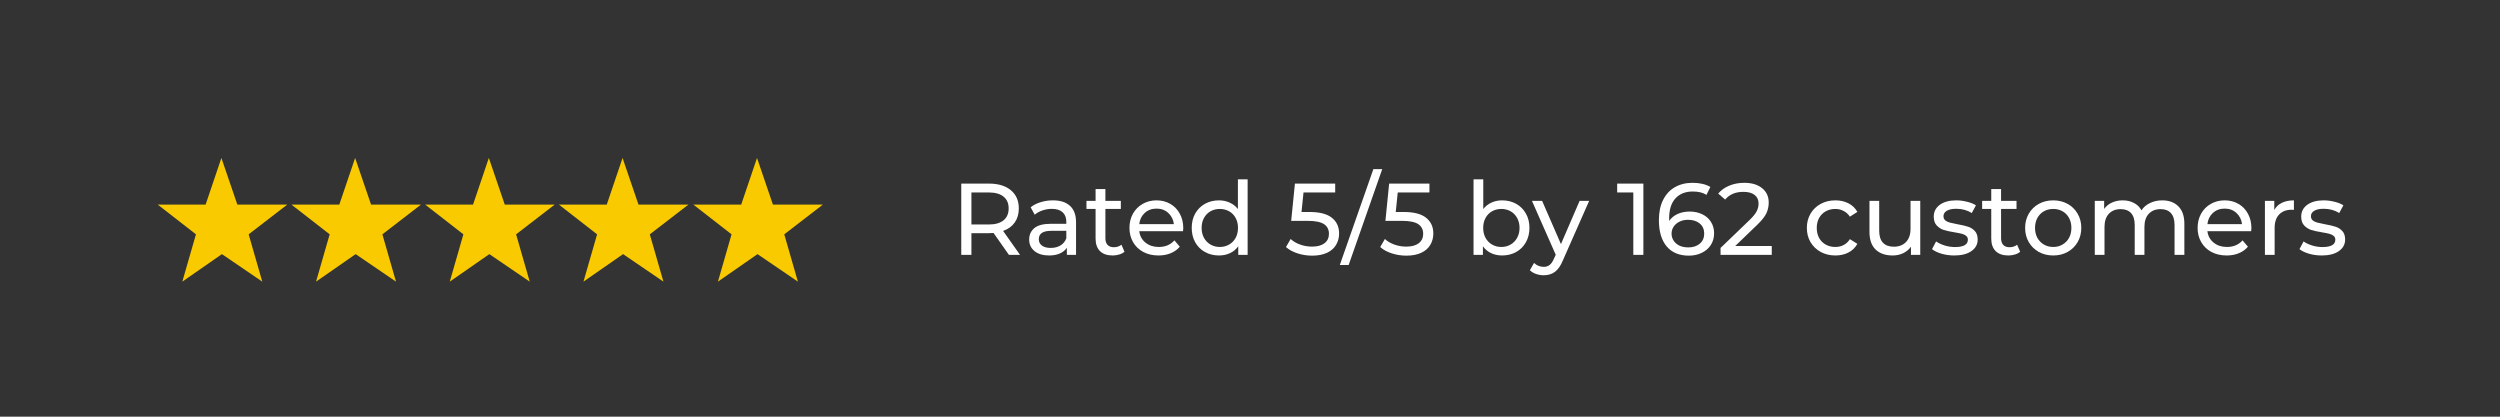 <svg xmlns="http://www.w3.org/2000/svg" xmlns:xlink="http://www.w3.org/1999/xlink" width="600" zoomAndPan="magnify" viewBox="0 0 450 75" height="100" preserveAspectRatio="xMidYMid meet" version="1.0"><rect x="0" y="0" width="450" height="75" fill="#333333" stroke="none"/><defs><g/><clipPath id="fee9566305"><path d="M 100 28.348 L 124 28.348 L 124 50.848 L 100 50.848 Z M 100 28.348 " clip-rule="nonzero"/></clipPath><clipPath id="aa118dd72f"><path d="M 124 28.348 L 148.398 28.348 L 148.398 50.848 L 124 50.848 Z M 124 28.348 " clip-rule="nonzero"/></clipPath><clipPath id="83099a4d6c"><path d="M 76 28.348 L 100 28.348 L 100 50.848 L 76 50.848 Z M 76 28.348 " clip-rule="nonzero"/></clipPath><clipPath id="3b4bc9e8d8"><path d="M 52 28.348 L 76 28.348 L 76 50.848 L 52 50.848 Z M 52 28.348 " clip-rule="nonzero"/></clipPath><clipPath id="6ffb85203c"><path d="M 28.398 28.348 L 52 28.348 L 52 50.848 L 28.398 50.848 Z M 28.398 28.348 " clip-rule="nonzero"/></clipPath></defs><g clip-path="url(#fee9566305)"><path fill="#f9ca00" d="M 109.215 36.832 L 100.605 36.832 L 107.477 42.18 L 105.023 50.695 L 112.152 45.742 L 119.418 50.695 L 116.965 42.18 L 123.91 36.832 L 114.93 36.832 L 112.059 28.43 Z M 109.215 36.832 " fill-opacity="1" fill-rule="nonzero"/></g><g clip-path="url(#aa118dd72f)"><path fill="#f9ca00" d="M 133.414 36.832 L 124.805 36.832 L 131.68 42.18 L 129.227 50.695 L 136.352 45.742 L 143.621 50.695 L 141.168 42.18 L 148.109 36.832 L 139.129 36.832 L 136.262 28.43 Z M 133.414 36.832 " fill-opacity="1" fill-rule="nonzero"/></g><g clip-path="url(#83099a4d6c)"><path fill="#f9ca00" d="M 85.145 36.832 L 76.535 36.832 L 83.41 42.18 L 80.957 50.695 L 88.082 45.742 L 95.352 50.695 L 92.898 42.18 L 99.84 36.832 L 90.859 36.832 L 87.992 28.43 Z M 85.145 36.832 " fill-opacity="1" fill-rule="nonzero"/></g><g clip-path="url(#3b4bc9e8d8)"><path fill="#f9ca00" d="M 61.074 36.832 L 52.465 36.832 L 59.34 42.18 L 56.887 50.695 L 64.016 45.742 L 71.281 50.695 L 68.828 42.18 L 75.77 36.832 L 66.793 36.832 L 63.922 28.43 Z M 61.074 36.832 " fill-opacity="1" fill-rule="nonzero"/></g><g clip-path="url(#6ffb85203c)"><path fill="#f9ca00" d="M 37.008 36.832 L 28.398 36.832 L 35.27 42.18 L 32.816 50.695 L 39.945 45.742 L 47.211 50.695 L 44.758 42.18 L 51.703 36.832 L 42.723 36.832 L 39.852 28.43 Z M 37.008 36.832 " fill-opacity="1" fill-rule="nonzero"/></g><g fill="#ffffff" fill-opacity="1"><g transform="translate(171.105, 45.876)"><g><path d="M 10.5 0 L 7.734 -3.938 C 7.391 -3.914 7.117 -3.906 6.922 -3.906 L 3.75 -3.906 L 3.75 0 L 1.922 0 L 1.922 -12.828 L 6.922 -12.828 C 8.586 -12.828 9.895 -12.43 10.844 -11.641 C 11.801 -10.848 12.281 -9.754 12.281 -8.359 C 12.281 -7.367 12.035 -6.523 11.547 -5.828 C 11.055 -5.129 10.359 -4.625 9.453 -4.312 L 12.5 0 Z M 6.875 -5.469 C 8.031 -5.469 8.914 -5.719 9.531 -6.219 C 10.145 -6.719 10.453 -7.43 10.453 -8.359 C 10.453 -9.285 10.145 -9.992 9.531 -10.484 C 8.914 -10.984 8.031 -11.234 6.875 -11.234 L 3.75 -11.234 L 3.75 -5.469 Z M 6.875 -5.469 "/></g></g></g><g fill="#ffffff" fill-opacity="1"><g transform="translate(184.329, 45.876)"><g><path d="M 5.203 -9.812 C 6.547 -9.812 7.57 -9.477 8.281 -8.812 C 9 -8.156 9.359 -7.172 9.359 -5.859 L 9.359 0 L 7.703 0 L 7.703 -1.281 C 7.41 -0.832 6.988 -0.488 6.438 -0.25 C 5.895 -0.008 5.254 0.109 4.516 0.109 C 3.422 0.109 2.547 -0.148 1.891 -0.672 C 1.242 -1.203 0.922 -1.895 0.922 -2.75 C 0.922 -3.602 1.227 -4.289 1.844 -4.812 C 2.469 -5.332 3.461 -5.594 4.828 -5.594 L 7.609 -5.594 L 7.609 -5.938 C 7.609 -6.695 7.383 -7.273 6.938 -7.672 C 6.5 -8.078 5.852 -8.281 5 -8.281 C 4.426 -8.281 3.863 -8.188 3.312 -8 C 2.77 -7.812 2.305 -7.555 1.922 -7.234 L 1.188 -8.562 C 1.688 -8.969 2.285 -9.273 2.984 -9.484 C 3.68 -9.703 4.422 -9.812 5.203 -9.812 Z M 4.797 -1.25 C 5.473 -1.25 6.055 -1.395 6.547 -1.688 C 7.035 -1.988 7.391 -2.414 7.609 -2.969 L 7.609 -4.328 L 4.891 -4.328 C 3.398 -4.328 2.656 -3.828 2.656 -2.828 C 2.656 -2.336 2.844 -1.953 3.219 -1.672 C 3.602 -1.391 4.129 -1.25 4.797 -1.25 Z M 4.797 -1.25 "/></g></g></g><g fill="#ffffff" fill-opacity="1"><g transform="translate(195.282, 45.876)"><g><path d="M 7.125 -0.562 C 6.875 -0.344 6.555 -0.176 6.172 -0.062 C 5.797 0.051 5.406 0.109 5 0.109 C 4.02 0.109 3.258 -0.148 2.719 -0.672 C 2.188 -1.203 1.922 -1.957 1.922 -2.938 L 1.922 -8.266 L 0.281 -8.266 L 0.281 -9.719 L 1.922 -9.719 L 1.922 -11.844 L 3.688 -11.844 L 3.688 -9.719 L 6.469 -9.719 L 6.469 -8.266 L 3.688 -8.266 L 3.688 -3 C 3.688 -2.477 3.816 -2.078 4.078 -1.797 C 4.336 -1.516 4.711 -1.375 5.203 -1.375 C 5.742 -1.375 6.203 -1.523 6.578 -1.828 Z M 7.125 -0.562 "/></g></g></g><g fill="#ffffff" fill-opacity="1"><g transform="translate(202.536, 45.876)"><g><path d="M 10.453 -4.797 C 10.453 -4.66 10.438 -4.484 10.406 -4.266 L 2.531 -4.266 C 2.633 -3.41 3.008 -2.723 3.656 -2.203 C 4.301 -1.68 5.098 -1.422 6.047 -1.422 C 7.211 -1.422 8.148 -1.816 8.859 -2.609 L 9.828 -1.469 C 9.391 -0.957 8.844 -0.566 8.188 -0.297 C 7.531 -0.023 6.801 0.109 6 0.109 C 4.969 0.109 4.055 -0.098 3.266 -0.516 C 2.473 -0.941 1.859 -1.531 1.422 -2.281 C 0.984 -3.039 0.766 -3.898 0.766 -4.859 C 0.766 -5.797 0.973 -6.645 1.391 -7.406 C 1.816 -8.164 2.398 -8.754 3.141 -9.172 C 3.879 -9.598 4.711 -9.812 5.641 -9.812 C 6.566 -9.812 7.395 -9.598 8.125 -9.172 C 8.852 -8.754 9.422 -8.164 9.828 -7.406 C 10.242 -6.645 10.453 -5.773 10.453 -4.797 Z M 5.641 -8.328 C 4.797 -8.328 4.086 -8.066 3.516 -7.547 C 2.953 -7.035 2.625 -6.363 2.531 -5.531 L 8.766 -5.531 C 8.66 -6.352 8.32 -7.023 7.75 -7.547 C 7.188 -8.066 6.484 -8.328 5.641 -8.328 Z M 5.641 -8.328 "/></g></g></g><g fill="#ffffff" fill-opacity="1"><g transform="translate(213.745, 45.876)"><g><path d="M 10.828 -13.594 L 10.828 0 L 9.141 0 L 9.141 -1.547 C 8.754 -1.004 8.258 -0.594 7.656 -0.312 C 7.062 -0.031 6.406 0.109 5.688 0.109 C 4.738 0.109 3.891 -0.098 3.141 -0.516 C 2.398 -0.93 1.816 -1.516 1.391 -2.266 C 0.973 -3.016 0.766 -3.879 0.766 -4.859 C 0.766 -5.836 0.973 -6.695 1.391 -7.438 C 1.816 -8.188 2.398 -8.77 3.141 -9.188 C 3.891 -9.602 4.738 -9.812 5.688 -9.812 C 6.375 -9.812 7.008 -9.676 7.594 -9.406 C 8.188 -9.145 8.68 -8.758 9.078 -8.25 L 9.078 -13.594 Z M 5.828 -1.422 C 6.441 -1.422 7 -1.566 7.5 -1.859 C 8 -2.148 8.391 -2.551 8.672 -3.062 C 8.953 -3.582 9.094 -4.18 9.094 -4.859 C 9.094 -5.523 8.953 -6.117 8.672 -6.641 C 8.391 -7.16 8 -7.562 7.5 -7.844 C 7 -8.125 6.441 -8.266 5.828 -8.266 C 5.203 -8.266 4.641 -8.125 4.141 -7.844 C 3.648 -7.562 3.258 -7.16 2.969 -6.641 C 2.688 -6.117 2.547 -5.523 2.547 -4.859 C 2.547 -4.18 2.688 -3.582 2.969 -3.062 C 3.258 -2.551 3.648 -2.148 4.141 -1.859 C 4.641 -1.566 5.203 -1.422 5.828 -1.422 Z M 5.828 -1.422 "/></g></g></g><g fill="#ffffff" fill-opacity="1"><g transform="translate(226.237, 45.876)"><g/></g></g><g fill="#ffffff" fill-opacity="1"><g transform="translate(231.164, 45.876)"><g><path d="M 4.547 -7.719 C 6.379 -7.719 7.723 -7.367 8.578 -6.672 C 9.441 -5.984 9.875 -5.039 9.875 -3.844 C 9.875 -3.094 9.691 -2.41 9.328 -1.797 C 8.973 -1.191 8.43 -0.719 7.703 -0.375 C 6.973 -0.031 6.078 0.141 5.016 0.141 C 4.117 0.141 3.25 0.004 2.406 -0.266 C 1.562 -0.535 0.863 -0.914 0.312 -1.406 L 1.156 -2.859 C 1.594 -2.441 2.156 -2.109 2.844 -1.859 C 3.531 -1.609 4.25 -1.484 5 -1.484 C 5.969 -1.484 6.719 -1.688 7.25 -2.094 C 7.781 -2.508 8.047 -3.07 8.047 -3.781 C 8.047 -4.551 7.75 -5.133 7.156 -5.531 C 6.57 -5.926 5.57 -6.125 4.156 -6.125 L 1.25 -6.125 L 1.922 -12.828 L 9.172 -12.828 L 9.172 -11.234 L 3.469 -11.234 L 3.109 -7.719 Z M 4.547 -7.719 "/></g></g></g><g fill="#ffffff" fill-opacity="1"><g transform="translate(241.678, 45.876)"><g><path d="M 5.531 -15.438 L 7.125 -15.438 L 1.078 1.828 L -0.516 1.828 Z M 5.531 -15.438 "/></g></g></g><g fill="#ffffff" fill-opacity="1"><g transform="translate(248.125, 45.876)"><g><path d="M 4.547 -7.719 C 6.379 -7.719 7.723 -7.367 8.578 -6.672 C 9.441 -5.984 9.875 -5.039 9.875 -3.844 C 9.875 -3.094 9.691 -2.41 9.328 -1.797 C 8.973 -1.191 8.43 -0.719 7.703 -0.375 C 6.973 -0.031 6.078 0.141 5.016 0.141 C 4.117 0.141 3.25 0.004 2.406 -0.266 C 1.562 -0.535 0.863 -0.914 0.312 -1.406 L 1.156 -2.859 C 1.594 -2.441 2.156 -2.109 2.844 -1.859 C 3.531 -1.609 4.25 -1.484 5 -1.484 C 5.969 -1.484 6.719 -1.688 7.25 -2.094 C 7.781 -2.508 8.047 -3.07 8.047 -3.781 C 8.047 -4.551 7.75 -5.133 7.156 -5.531 C 6.57 -5.926 5.57 -6.125 4.156 -6.125 L 1.25 -6.125 L 1.922 -12.828 L 9.172 -12.828 L 9.172 -11.234 L 3.469 -11.234 L 3.109 -7.719 Z M 4.547 -7.719 "/></g></g></g><g fill="#ffffff" fill-opacity="1"><g transform="translate(258.639, 45.876)"><g/></g></g><g fill="#ffffff" fill-opacity="1"><g transform="translate(263.566, 45.876)"><g><path d="M 6.812 -9.812 C 7.758 -9.812 8.602 -9.602 9.344 -9.188 C 10.094 -8.77 10.676 -8.188 11.094 -7.438 C 11.52 -6.695 11.734 -5.836 11.734 -4.859 C 11.734 -3.879 11.52 -3.016 11.094 -2.266 C 10.676 -1.516 10.094 -0.93 9.344 -0.516 C 8.602 -0.098 7.758 0.109 6.812 0.109 C 6.094 0.109 5.43 -0.031 4.828 -0.312 C 4.234 -0.594 3.742 -1.004 3.359 -1.547 L 3.359 0 L 1.672 0 L 1.672 -13.594 L 3.422 -13.594 L 3.422 -8.25 C 3.816 -8.758 4.305 -9.145 4.891 -9.406 C 5.473 -9.676 6.113 -9.812 6.812 -9.812 Z M 6.672 -1.422 C 7.297 -1.422 7.852 -1.566 8.344 -1.859 C 8.844 -2.148 9.234 -2.551 9.516 -3.062 C 9.805 -3.582 9.953 -4.18 9.953 -4.859 C 9.953 -5.523 9.805 -6.117 9.516 -6.641 C 9.234 -7.16 8.844 -7.562 8.344 -7.844 C 7.852 -8.125 7.297 -8.266 6.672 -8.266 C 6.055 -8.266 5.5 -8.125 5 -7.844 C 4.5 -7.562 4.109 -7.16 3.828 -6.641 C 3.547 -6.117 3.406 -5.523 3.406 -4.859 C 3.406 -4.18 3.547 -3.582 3.828 -3.062 C 4.109 -2.551 4.5 -2.148 5 -1.859 C 5.5 -1.566 6.055 -1.422 6.672 -1.422 Z M 6.672 -1.422 "/></g></g></g><g fill="#ffffff" fill-opacity="1"><g transform="translate(275.783, 45.876)"><g><path d="M 10.266 -9.719 L 5.547 0.969 C 5.141 1.957 4.656 2.656 4.094 3.062 C 3.539 3.469 2.875 3.672 2.094 3.672 C 1.613 3.672 1.148 3.594 0.703 3.438 C 0.254 3.281 -0.113 3.055 -0.406 2.766 L 0.344 1.453 C 0.844 1.922 1.426 2.156 2.094 2.156 C 2.52 2.156 2.875 2.039 3.156 1.812 C 3.445 1.594 3.707 1.207 3.938 0.656 L 4.25 -0.016 L -0.031 -9.719 L 1.797 -9.719 L 5.188 -1.938 L 8.547 -9.719 Z M 10.266 -9.719 "/></g></g></g><g fill="#ffffff" fill-opacity="1"><g transform="translate(286.022, 45.876)"><g/></g></g><g fill="#ffffff" fill-opacity="1"><g transform="translate(290.949, 45.876)"><g><path d="M 4.859 -12.828 L 4.859 0 L 3.047 0 L 3.047 -11.234 L 0.141 -11.234 L 0.141 -12.828 Z M 4.859 -12.828 "/></g></g></g><g fill="#ffffff" fill-opacity="1"><g transform="translate(297.726, 45.876)"><g><path d="M 6.422 -7.797 C 7.254 -7.797 8.004 -7.633 8.672 -7.312 C 9.336 -7 9.859 -6.547 10.234 -5.953 C 10.617 -5.359 10.812 -4.676 10.812 -3.906 C 10.812 -3.094 10.613 -2.379 10.219 -1.766 C 9.82 -1.16 9.273 -0.691 8.578 -0.359 C 7.891 -0.023 7.117 0.141 6.266 0.141 C 4.547 0.141 3.219 -0.41 2.281 -1.516 C 1.344 -2.629 0.875 -4.207 0.875 -6.25 C 0.875 -7.676 1.129 -8.895 1.641 -9.906 C 2.148 -10.914 2.859 -11.676 3.766 -12.188 C 4.672 -12.707 5.734 -12.969 6.953 -12.969 C 7.566 -12.969 8.148 -12.906 8.703 -12.781 C 9.254 -12.656 9.734 -12.469 10.141 -12.219 L 9.438 -10.797 C 8.82 -11.203 8.004 -11.406 6.984 -11.406 C 5.648 -11.406 4.602 -10.988 3.844 -10.156 C 3.094 -9.332 2.719 -8.133 2.719 -6.562 C 2.719 -6.363 2.723 -6.211 2.734 -6.109 C 3.098 -6.648 3.598 -7.066 4.234 -7.359 C 4.879 -7.648 5.609 -7.797 6.422 -7.797 Z M 6.188 -1.344 C 7.031 -1.344 7.711 -1.566 8.234 -2.016 C 8.766 -2.461 9.031 -3.066 9.031 -3.828 C 9.031 -4.586 8.766 -5.191 8.234 -5.641 C 7.703 -6.086 6.992 -6.312 6.109 -6.312 C 5.523 -6.312 5.008 -6.195 4.562 -5.969 C 4.125 -5.75 3.781 -5.453 3.531 -5.078 C 3.281 -4.703 3.156 -4.281 3.156 -3.812 C 3.156 -3.363 3.273 -2.953 3.516 -2.578 C 3.754 -2.203 4.098 -1.898 4.547 -1.672 C 5.004 -1.453 5.551 -1.344 6.188 -1.344 Z M 6.188 -1.344 "/></g></g></g><g fill="#ffffff" fill-opacity="1"><g transform="translate(309.027, 45.876)"><g><path d="M 9.891 -1.594 L 9.891 0 L 0.672 0 L 0.672 -1.25 L 5.906 -6.281 C 6.539 -6.895 6.969 -7.426 7.188 -7.875 C 7.406 -8.32 7.516 -8.77 7.516 -9.219 C 7.516 -9.895 7.281 -10.414 6.812 -10.781 C 6.344 -11.156 5.664 -11.344 4.781 -11.344 C 3.363 -11.344 2.27 -10.879 1.5 -9.953 L 0.25 -11.031 C 0.758 -11.645 1.422 -12.117 2.234 -12.453 C 3.047 -12.797 3.953 -12.969 4.953 -12.969 C 6.297 -12.969 7.363 -12.645 8.156 -12 C 8.945 -11.363 9.344 -10.5 9.344 -9.406 C 9.344 -8.719 9.195 -8.066 8.906 -7.453 C 8.613 -6.848 8.055 -6.156 7.234 -5.375 L 3.312 -1.594 Z M 9.891 -1.594 "/></g></g></g><g fill="#ffffff" fill-opacity="1"><g transform="translate(319.541, 45.876)"><g/></g></g><g fill="#ffffff" fill-opacity="1"><g transform="translate(324.468, 45.876)"><g><path d="M 5.906 0.109 C 4.914 0.109 4.031 -0.102 3.25 -0.531 C 2.477 -0.957 1.867 -1.547 1.422 -2.297 C 0.984 -3.047 0.766 -3.898 0.766 -4.859 C 0.766 -5.805 0.984 -6.656 1.422 -7.406 C 1.867 -8.164 2.477 -8.754 3.25 -9.172 C 4.031 -9.598 4.914 -9.812 5.906 -9.812 C 6.781 -9.812 7.562 -9.633 8.25 -9.281 C 8.945 -8.926 9.484 -8.41 9.859 -7.734 L 8.516 -6.875 C 8.211 -7.332 7.832 -7.676 7.375 -7.906 C 6.926 -8.145 6.43 -8.266 5.891 -8.266 C 5.254 -8.266 4.68 -8.125 4.172 -7.844 C 3.66 -7.562 3.258 -7.16 2.969 -6.641 C 2.688 -6.117 2.547 -5.523 2.547 -4.859 C 2.547 -4.172 2.688 -3.566 2.969 -3.047 C 3.258 -2.523 3.66 -2.125 4.172 -1.844 C 4.68 -1.562 5.254 -1.422 5.891 -1.422 C 6.43 -1.422 6.926 -1.535 7.375 -1.766 C 7.832 -2.004 8.211 -2.359 8.516 -2.828 L 9.859 -1.984 C 9.484 -1.305 8.945 -0.785 8.25 -0.422 C 7.562 -0.066 6.781 0.109 5.906 0.109 Z M 5.906 0.109 "/></g></g></g><g fill="#ffffff" fill-opacity="1"><g transform="translate(334.927, 45.876)"><g><path d="M 10.719 -9.719 L 10.719 0 L 9.047 0 L 9.047 -1.469 C 8.691 -0.969 8.223 -0.578 7.641 -0.297 C 7.066 -0.023 6.438 0.109 5.75 0.109 C 4.457 0.109 3.438 -0.242 2.688 -0.953 C 1.945 -1.672 1.578 -2.727 1.578 -4.125 L 1.578 -9.719 L 3.328 -9.719 L 3.328 -4.328 C 3.328 -3.391 3.551 -2.676 4 -2.188 C 4.457 -1.707 5.109 -1.469 5.953 -1.469 C 6.879 -1.469 7.613 -1.75 8.156 -2.312 C 8.695 -2.875 8.969 -3.664 8.969 -4.688 L 8.969 -9.719 Z M 10.719 -9.719 "/></g></g></g><g fill="#ffffff" fill-opacity="1"><g transform="translate(347.327, 45.876)"><g><path d="M 4.453 0.109 C 3.66 0.109 2.895 0.004 2.156 -0.203 C 1.426 -0.422 0.852 -0.695 0.438 -1.031 L 1.172 -2.422 C 1.598 -2.117 2.113 -1.875 2.719 -1.688 C 3.332 -1.5 3.953 -1.406 4.578 -1.406 C 6.117 -1.406 6.891 -1.848 6.891 -2.734 C 6.891 -3.023 6.785 -3.254 6.578 -3.422 C 6.367 -3.598 6.109 -3.723 5.797 -3.797 C 5.484 -3.879 5.039 -3.969 4.469 -4.062 C 3.688 -4.188 3.047 -4.328 2.547 -4.484 C 2.055 -4.648 1.633 -4.922 1.281 -5.297 C 0.926 -5.672 0.75 -6.203 0.75 -6.891 C 0.75 -7.773 1.113 -8.484 1.844 -9.016 C 2.582 -9.547 3.566 -9.812 4.797 -9.812 C 5.441 -9.812 6.086 -9.727 6.734 -9.562 C 7.391 -9.406 7.926 -9.191 8.344 -8.922 L 7.594 -7.531 C 6.789 -8.039 5.852 -8.297 4.781 -8.297 C 4.039 -8.297 3.473 -8.172 3.078 -7.922 C 2.691 -7.68 2.5 -7.363 2.5 -6.969 C 2.5 -6.645 2.609 -6.391 2.828 -6.203 C 3.047 -6.023 3.316 -5.895 3.641 -5.812 C 3.961 -5.727 4.414 -5.629 5 -5.516 C 5.781 -5.379 6.41 -5.234 6.891 -5.078 C 7.379 -4.93 7.797 -4.672 8.141 -4.297 C 8.484 -3.93 8.656 -3.422 8.656 -2.766 C 8.656 -1.891 8.273 -1.191 7.516 -0.672 C 6.766 -0.148 5.742 0.109 4.453 0.109 Z M 4.453 0.109 "/></g></g></g><g fill="#ffffff" fill-opacity="1"><g transform="translate(356.504, 45.876)"><g><path d="M 7.125 -0.562 C 6.875 -0.344 6.555 -0.176 6.172 -0.062 C 5.797 0.051 5.406 0.109 5 0.109 C 4.02 0.109 3.258 -0.148 2.719 -0.672 C 2.188 -1.203 1.922 -1.957 1.922 -2.938 L 1.922 -8.266 L 0.281 -8.266 L 0.281 -9.719 L 1.922 -9.719 L 1.922 -11.844 L 3.688 -11.844 L 3.688 -9.719 L 6.469 -9.719 L 6.469 -8.266 L 3.688 -8.266 L 3.688 -3 C 3.688 -2.477 3.816 -2.078 4.078 -1.797 C 4.336 -1.516 4.711 -1.375 5.203 -1.375 C 5.742 -1.375 6.203 -1.523 6.578 -1.828 Z M 7.125 -0.562 "/></g></g></g><g fill="#ffffff" fill-opacity="1"><g transform="translate(363.757, 45.876)"><g><path d="M 5.828 0.109 C 4.859 0.109 3.988 -0.102 3.219 -0.531 C 2.457 -0.957 1.859 -1.547 1.422 -2.297 C 0.984 -3.047 0.766 -3.898 0.766 -4.859 C 0.766 -5.805 0.984 -6.656 1.422 -7.406 C 1.859 -8.164 2.457 -8.754 3.219 -9.172 C 3.988 -9.598 4.859 -9.812 5.828 -9.812 C 6.797 -9.812 7.66 -9.598 8.422 -9.172 C 9.18 -8.754 9.781 -8.164 10.219 -7.406 C 10.656 -6.656 10.875 -5.805 10.875 -4.859 C 10.875 -3.898 10.656 -3.047 10.219 -2.297 C 9.781 -1.547 9.18 -0.957 8.422 -0.531 C 7.66 -0.102 6.797 0.109 5.828 0.109 Z M 5.828 -1.422 C 6.453 -1.422 7.008 -1.566 7.5 -1.859 C 8 -2.148 8.391 -2.551 8.672 -3.062 C 8.953 -3.582 9.094 -4.18 9.094 -4.859 C 9.094 -5.523 8.953 -6.117 8.672 -6.641 C 8.391 -7.16 8 -7.562 7.5 -7.844 C 7.008 -8.125 6.453 -8.266 5.828 -8.266 C 5.203 -8.266 4.641 -8.125 4.141 -7.844 C 3.648 -7.562 3.258 -7.16 2.969 -6.641 C 2.688 -6.117 2.547 -5.523 2.547 -4.859 C 2.547 -4.18 2.688 -3.582 2.969 -3.062 C 3.258 -2.551 3.648 -2.148 4.141 -1.859 C 4.641 -1.566 5.203 -1.422 5.828 -1.422 Z M 5.828 -1.422 "/></g></g></g><g fill="#ffffff" fill-opacity="1"><g transform="translate(375.388, 45.876)"><g><path d="M 13.812 -9.812 C 15.039 -9.812 16.008 -9.453 16.719 -8.734 C 17.438 -8.023 17.797 -6.977 17.797 -5.594 L 17.797 0 L 16.031 0 L 16.031 -5.391 C 16.031 -6.328 15.812 -7.035 15.375 -7.516 C 14.945 -7.992 14.332 -8.234 13.531 -8.234 C 12.633 -8.234 11.922 -7.953 11.391 -7.391 C 10.867 -6.836 10.609 -6.039 10.609 -5 L 10.609 0 L 8.859 0 L 8.859 -5.391 C 8.859 -6.328 8.641 -7.035 8.203 -7.516 C 7.766 -7.992 7.145 -8.234 6.344 -8.234 C 5.445 -8.234 4.734 -7.953 4.203 -7.391 C 3.68 -6.836 3.422 -6.039 3.422 -5 L 3.422 0 L 1.672 0 L 1.672 -9.719 L 3.359 -9.719 L 3.359 -8.266 C 3.711 -8.766 4.176 -9.145 4.75 -9.406 C 5.32 -9.676 5.973 -9.812 6.703 -9.812 C 7.461 -9.812 8.133 -9.656 8.719 -9.344 C 9.312 -9.039 9.766 -8.598 10.078 -8.016 C 10.441 -8.578 10.953 -9.016 11.609 -9.328 C 12.266 -9.648 13 -9.812 13.812 -9.812 Z M 13.812 -9.812 "/></g></g></g><g fill="#ffffff" fill-opacity="1"><g transform="translate(394.803, 45.876)"><g><path d="M 10.453 -4.797 C 10.453 -4.66 10.438 -4.484 10.406 -4.266 L 2.531 -4.266 C 2.633 -3.41 3.008 -2.723 3.656 -2.203 C 4.301 -1.68 5.098 -1.422 6.047 -1.422 C 7.211 -1.422 8.148 -1.816 8.859 -2.609 L 9.828 -1.469 C 9.391 -0.957 8.844 -0.566 8.188 -0.297 C 7.531 -0.023 6.801 0.109 6 0.109 C 4.969 0.109 4.055 -0.098 3.266 -0.516 C 2.473 -0.941 1.859 -1.531 1.422 -2.281 C 0.984 -3.039 0.766 -3.898 0.766 -4.859 C 0.766 -5.797 0.973 -6.645 1.391 -7.406 C 1.816 -8.164 2.398 -8.754 3.141 -9.172 C 3.879 -9.598 4.711 -9.812 5.641 -9.812 C 6.566 -9.812 7.395 -9.598 8.125 -9.172 C 8.852 -8.754 9.422 -8.164 9.828 -7.406 C 10.242 -6.645 10.453 -5.773 10.453 -4.797 Z M 5.641 -8.328 C 4.797 -8.328 4.086 -8.066 3.516 -7.547 C 2.953 -7.035 2.625 -6.363 2.531 -5.531 L 8.766 -5.531 C 8.66 -6.352 8.32 -7.023 7.75 -7.547 C 7.188 -8.066 6.484 -8.328 5.641 -8.328 Z M 5.641 -8.328 "/></g></g></g><g fill="#ffffff" fill-opacity="1"><g transform="translate(406.013, 45.876)"><g><path d="M 3.359 -8.078 C 3.66 -8.641 4.109 -9.066 4.703 -9.359 C 5.305 -9.66 6.035 -9.812 6.891 -9.812 L 6.891 -8.094 C 6.797 -8.113 6.66 -8.125 6.484 -8.125 C 5.535 -8.125 4.785 -7.836 4.234 -7.266 C 3.691 -6.703 3.422 -5.895 3.422 -4.844 L 3.422 0 L 1.672 0 L 1.672 -9.719 L 3.359 -9.719 Z M 3.359 -8.078 "/></g></g></g><g fill="#ffffff" fill-opacity="1"><g transform="translate(413.468, 45.876)"><g><path d="M 4.453 0.109 C 3.66 0.109 2.895 0.004 2.156 -0.203 C 1.426 -0.422 0.852 -0.695 0.438 -1.031 L 1.172 -2.422 C 1.598 -2.117 2.113 -1.875 2.719 -1.688 C 3.332 -1.5 3.953 -1.406 4.578 -1.406 C 6.117 -1.406 6.891 -1.848 6.891 -2.734 C 6.891 -3.023 6.785 -3.254 6.578 -3.422 C 6.367 -3.598 6.109 -3.723 5.797 -3.797 C 5.484 -3.879 5.039 -3.969 4.469 -4.062 C 3.688 -4.188 3.047 -4.328 2.547 -4.484 C 2.055 -4.648 1.633 -4.922 1.281 -5.297 C 0.926 -5.672 0.75 -6.203 0.75 -6.891 C 0.75 -7.773 1.113 -8.484 1.844 -9.016 C 2.582 -9.547 3.566 -9.812 4.797 -9.812 C 5.441 -9.812 6.086 -9.727 6.734 -9.562 C 7.391 -9.406 7.926 -9.191 8.344 -8.922 L 7.594 -7.531 C 6.789 -8.039 5.852 -8.297 4.781 -8.297 C 4.039 -8.297 3.473 -8.172 3.078 -7.922 C 2.691 -7.68 2.5 -7.363 2.5 -6.969 C 2.5 -6.645 2.609 -6.391 2.828 -6.203 C 3.047 -6.023 3.316 -5.895 3.641 -5.812 C 3.961 -5.727 4.414 -5.629 5 -5.516 C 5.781 -5.379 6.41 -5.234 6.891 -5.078 C 7.379 -4.93 7.797 -4.672 8.141 -4.297 C 8.484 -3.93 8.656 -3.422 8.656 -2.766 C 8.656 -1.891 8.273 -1.191 7.516 -0.672 C 6.766 -0.148 5.742 0.109 4.453 0.109 Z M 4.453 0.109 "/></g></g></g></svg>